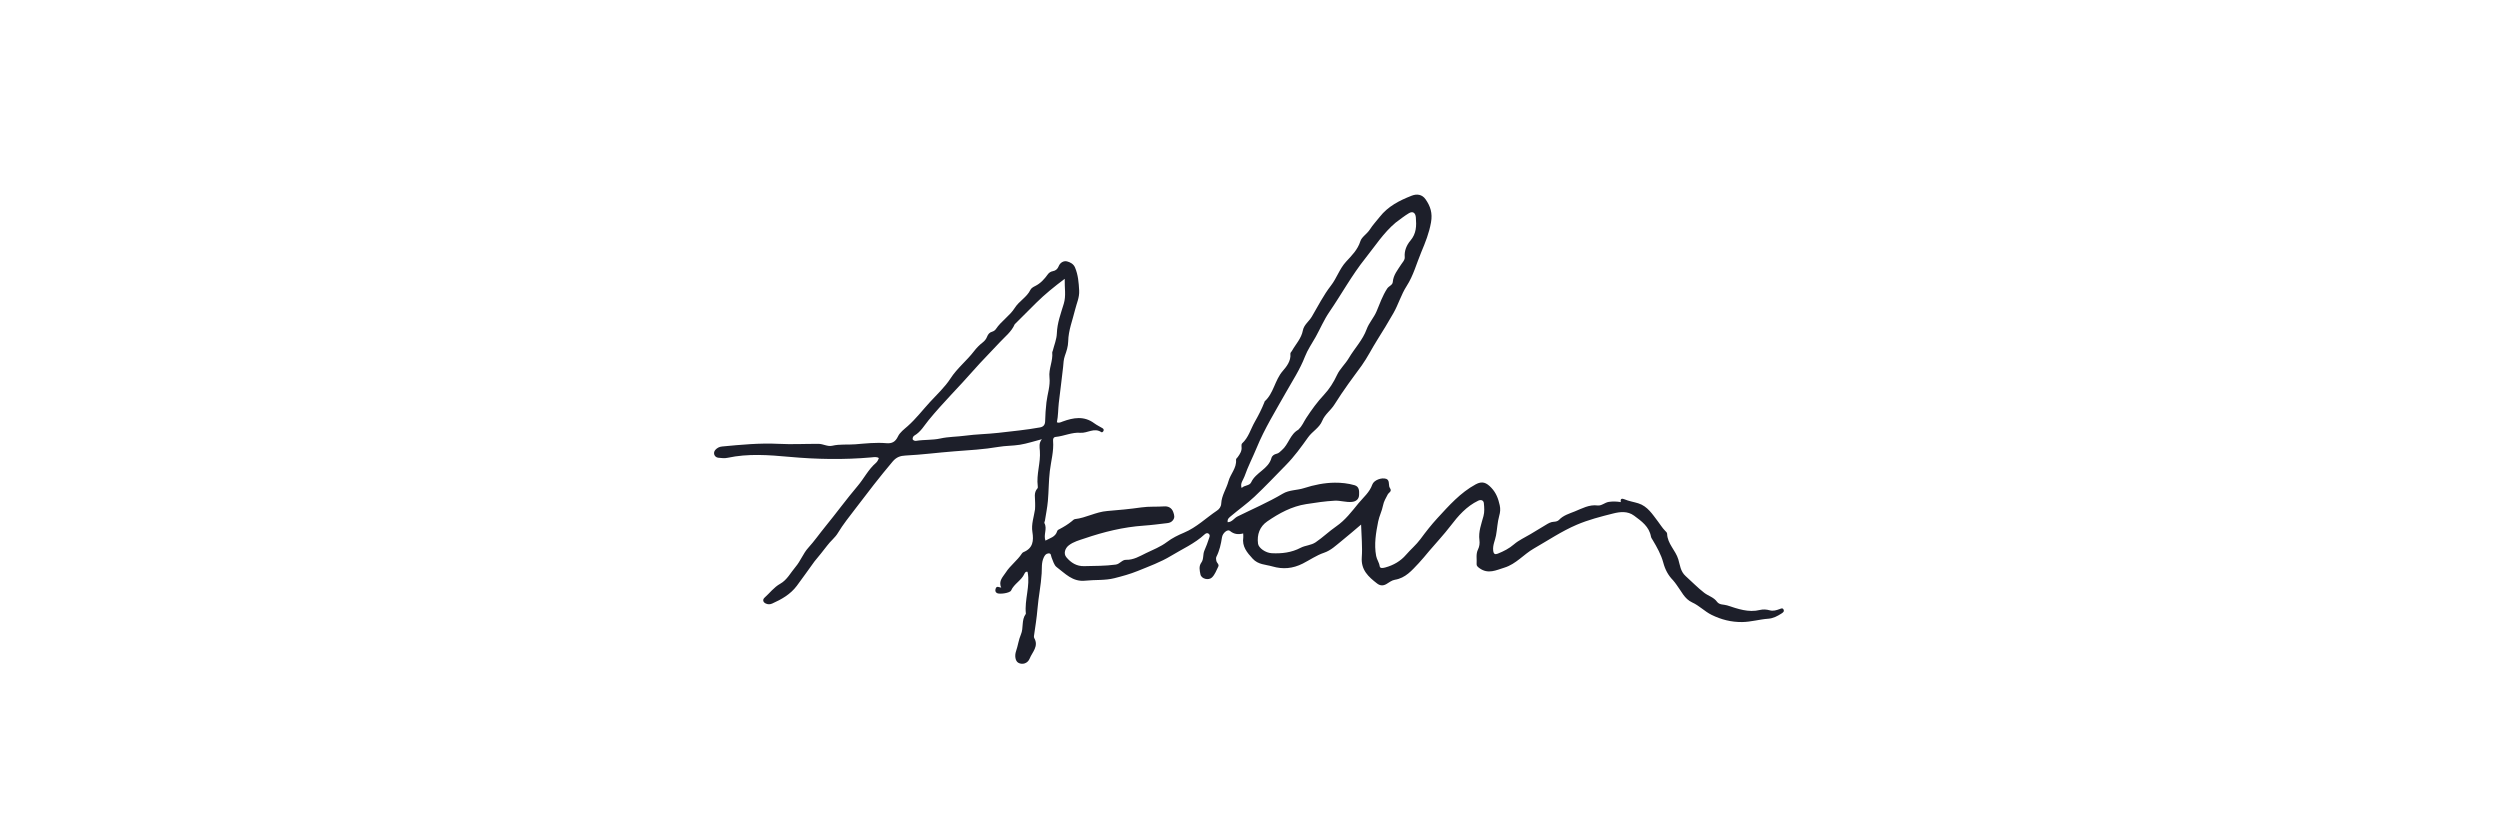 <svg version="1.0" preserveAspectRatio="xMidYMid meet" height="200" viewBox="0 0 450 150" zoomAndPan="magnify" width="600" xmlns:xlink="http://www.w3.org/1999/xlink" xmlns="http://www.w3.org/2000/svg"><defs><clipPath id="a8e7b4d393"><path clip-rule="nonzero" d="M 128 35 L 322 35 L 322 120 L 128 120 Z M 128 35"></path></clipPath><clipPath id="975c3421c3"><path clip-rule="nonzero" d="M 124.457 149.996 L 120.465 6.051 L 325.887 0.352 L 329.879 144.297 Z M 124.457 149.996"></path></clipPath><clipPath id="cfb67911ce"><path clip-rule="nonzero" d="M 124.824 163.23 L 120.461 5.793 L 325.879 0.094 L 330.246 157.535 Z M 124.824 163.23"></path></clipPath></defs><g clip-path="url(#a8e7b4d393)"><g clip-path="url(#975c3421c3)"><g clip-path="url(#cfb67911ce)"><path fill-rule="nonzero" fill-opacity="1" d="M 146.605 101.059 C 145.512 102.562 144.488 104.031 143.414 105.465 C 142.277 106.977 140.688 107.883 138.996 108.637 C 138.613 108.809 138.219 108.816 137.828 108.629 C 137.277 108.367 137.27 107.891 137.621 107.578 C 138.559 106.742 139.305 105.711 140.445 105.074 C 141.68 104.383 142.32 103.07 143.207 102.027 C 144.102 100.977 144.582 99.602 145.477 98.617 C 146.586 97.398 147.516 96.055 148.551 94.789 C 150.52 92.383 152.359 89.852 154.367 87.484 C 155.516 86.137 156.293 84.504 157.652 83.336 C 157.91 83.117 158.062 82.82 158.195 82.449 C 157.758 82.176 157.281 82.293 156.84 82.332 C 151.906 82.77 146.977 82.68 142.051 82.23 C 138.355 81.895 134.664 81.613 130.98 82.402 C 130.445 82.52 129.855 82.457 129.297 82.395 C 128.582 82.316 128.281 81.516 128.762 80.977 C 129.074 80.629 129.473 80.414 129.98 80.367 C 133.363 80.051 136.738 79.719 140.152 79.891 C 142.543 80.016 144.949 79.879 147.348 79.895 C 148.18 79.898 148.973 80.43 149.805 80.234 C 151.18 79.91 152.586 80.086 153.973 79.973 C 155.805 79.824 157.672 79.613 159.527 79.773 C 160.547 79.863 161.164 79.551 161.637 78.555 C 161.988 77.816 162.758 77.258 163.398 76.691 C 164.867 75.387 166.055 73.828 167.375 72.391 C 168.648 71 170.074 69.695 171.086 68.129 C 172.289 66.266 174.027 64.922 175.348 63.188 C 175.77 62.633 176.305 62.09 176.879 61.645 C 177.238 61.367 177.508 61.031 177.664 60.629 C 177.852 60.16 178.098 59.832 178.613 59.695 C 178.852 59.629 179.117 59.445 179.254 59.238 C 180.211 57.797 181.758 56.855 182.664 55.418 C 183.449 54.176 184.824 53.512 185.473 52.176 C 185.613 51.879 185.992 51.648 186.312 51.496 C 187.301 51.012 187.992 50.238 188.617 49.367 C 188.816 49.086 189.137 48.875 189.535 48.805 C 190.023 48.723 190.367 48.414 190.555 47.938 C 190.824 47.246 191.488 46.902 192.066 47.051 C 192.594 47.184 193.227 47.488 193.504 48.148 C 194.066 49.48 194.172 50.859 194.25 52.293 C 194.32 53.551 193.793 54.605 193.52 55.734 C 193.066 57.629 192.312 59.469 192.277 61.434 C 192.258 62.371 191.973 63.219 191.68 64.035 C 191.43 64.727 191.43 65.383 191.359 66.07 C 191.133 68.227 190.824 70.375 190.582 72.531 C 190.453 73.68 190.484 74.848 190.242 76.004 C 190.617 76.195 190.926 76.004 191.273 75.875 C 193.207 75.168 195.129 74.824 196.965 76.188 C 197.418 76.523 197.934 76.77 198.422 77.059 C 198.617 77.176 198.727 77.328 198.633 77.555 C 198.562 77.723 198.371 77.879 198.242 77.789 C 196.957 76.914 195.734 78.004 194.461 77.902 C 192.961 77.777 191.539 78.496 190.047 78.641 C 189.594 78.688 189.527 79.016 189.555 79.371 C 189.707 81.219 189.18 82.988 188.969 84.793 C 188.758 86.578 188.777 88.391 188.617 90.188 C 188.512 91.363 188.273 92.531 188.09 93.699 C 188.066 93.859 187.938 94.059 187.996 94.164 C 188.555 95.176 187.785 96.227 188.18 97.312 C 188.961 96.852 189.977 96.691 190.297 95.598 C 190.363 95.379 190.562 95.32 190.742 95.227 C 191.508 94.82 192.25 94.375 192.926 93.82 C 193.105 93.672 193.297 93.461 193.504 93.438 C 195.496 93.211 197.234 92.145 199.32 91.98 C 201.348 91.82 203.422 91.621 205.461 91.332 C 206.828 91.137 208.223 91.246 209.605 91.148 C 210.199 91.105 210.898 91.359 211.18 92.156 C 211.379 92.73 211.527 93.195 211.066 93.715 C 210.793 94.023 210.465 94.121 210.098 94.164 C 208.684 94.328 207.27 94.52 205.848 94.617 C 202.195 94.871 198.68 95.738 195.23 96.914 C 194.25 97.246 193.27 97.496 192.41 98.141 C 191.711 98.668 191.383 99.641 191.949 100.309 C 192.773 101.293 193.789 101.941 195.148 101.906 C 197.047 101.852 198.941 101.891 200.836 101.625 C 201.598 101.516 201.965 100.746 202.695 100.766 C 204.039 100.801 205.129 100.125 206.262 99.574 C 207.551 98.949 208.891 98.441 210.066 97.551 C 210.98 96.852 212.059 96.328 213.125 95.879 C 215.375 94.938 217.094 93.223 219.074 91.898 C 219.469 91.637 219.797 91.207 219.82 90.648 C 219.887 89.184 220.758 87.98 221.121 86.629 C 221.484 85.301 222.609 84.262 222.488 82.781 C 222.469 82.555 222.664 82.449 222.781 82.293 C 223.188 81.727 223.586 81.148 223.473 80.383 C 223.445 80.195 223.465 79.918 223.582 79.809 C 224.738 78.758 225.121 77.227 225.859 75.934 C 226.504 74.805 227.129 73.594 227.613 72.348 C 227.625 72.316 227.613 72.27 227.633 72.25 C 229.277 70.781 229.449 68.441 230.895 66.777 C 231.527 66.047 232.406 64.98 232.27 63.695 C 232.246 63.469 232.441 63.352 232.535 63.184 C 233.219 61.957 234.246 60.934 234.52 59.461 C 234.703 58.473 235.625 57.848 236.125 57 C 237.238 55.109 238.234 53.125 239.574 51.402 C 240.625 50.051 241.098 48.402 242.301 47.094 C 243.262 46.051 244.387 44.961 244.867 43.418 C 245.105 42.645 246.07 42.105 246.578 41.305 C 247.078 40.516 247.75 39.797 248.34 39.051 C 249.852 37.121 251.914 36.086 254.098 35.227 C 255.023 34.863 255.977 34.969 256.609 35.883 C 257.477 37.129 257.879 38.355 257.582 40.027 C 257.25 41.93 256.555 43.656 255.836 45.367 C 254.977 47.414 254.426 49.582 253.188 51.5 C 252.215 53.008 251.707 54.805 250.812 56.371 C 249.879 58.012 248.891 59.625 247.883 61.227 C 246.93 62.738 246.137 64.352 245.098 65.809 C 244.309 66.918 243.473 67.992 242.691 69.105 C 241.84 70.32 240.992 71.535 240.211 72.797 C 239.562 73.852 238.477 74.574 238.004 75.742 C 237.488 77.016 236.23 77.633 235.465 78.707 C 234.234 80.434 232.984 82.168 231.488 83.688 C 229.602 85.605 227.758 87.57 225.801 89.41 C 224.48 90.652 222.98 91.703 221.594 92.879 C 221.297 93.129 220.871 93.398 220.984 93.996 C 221.77 93.988 222.137 93.27 222.738 92.969 C 225.465 91.621 228.27 90.422 230.895 88.863 C 232.07 88.164 233.469 88.266 234.715 87.863 C 236.535 87.277 238.41 86.898 240.273 86.883 C 241.418 86.871 242.668 87.004 243.82 87.336 C 244.691 87.586 244.66 88.395 244.637 89.078 C 244.613 89.855 244.094 90.273 243.332 90.344 C 242.285 90.445 241.258 90.07 240.238 90.125 C 238.527 90.215 236.82 90.473 235.121 90.738 C 232.512 91.141 230.234 92.387 228.105 93.852 C 226.758 94.781 226.227 96.207 226.445 97.859 C 226.551 98.645 227.805 99.52 228.902 99.578 C 230.715 99.672 232.465 99.469 234.109 98.605 C 234.961 98.156 235.992 98.172 236.824 97.605 C 238.117 96.727 239.242 95.629 240.523 94.746 C 242.156 93.625 243.34 92.039 244.543 90.574 C 245.398 89.539 246.535 88.609 247.012 87.227 C 247.293 86.414 248.707 85.906 249.512 86.191 C 249.629 86.23 249.75 86.312 249.82 86.41 C 250.133 86.844 249.902 87.438 250.188 87.848 C 250.621 88.473 249.98 88.637 249.793 89.004 C 249.469 89.641 249.086 90.23 248.945 90.977 C 248.758 91.957 248.27 92.883 248.074 93.863 C 247.668 95.906 247.312 97.961 247.707 100.07 C 247.828 100.727 248.246 101.23 248.34 101.906 C 248.406 102.395 249.016 102.234 249.379 102.137 C 250.828 101.742 252.125 100.988 253.082 99.867 C 253.918 98.895 254.91 98.082 255.68 97.039 C 256.637 95.742 257.645 94.449 258.73 93.273 C 260.809 91.016 262.863 88.68 265.629 87.18 C 266.797 86.547 267.543 86.852 268.441 87.801 C 269.312 88.723 269.691 89.766 269.949 90.934 C 270.098 91.602 270.051 92.188 269.855 92.867 C 269.535 94.004 269.5 95.211 269.281 96.387 C 269.117 97.281 268.664 98.121 268.773 99.094 C 268.844 99.738 269.105 99.855 269.605 99.656 C 270.656 99.234 271.641 98.738 272.527 97.973 C 273.395 97.227 274.488 96.746 275.48 96.148 C 276.395 95.602 277.309 95.062 278.215 94.5 C 278.672 94.219 279.129 93.938 279.688 93.918 C 280.035 93.902 280.402 93.816 280.617 93.586 C 281.395 92.75 282.516 92.438 283.469 92.051 C 284.738 91.539 286.047 90.789 287.559 90.984 C 288.297 91.078 288.848 90.445 289.605 90.336 C 290.316 90.238 290.973 90.254 291.75 90.379 C 291.605 89.711 291.98 89.695 292.398 89.871 C 293.203 90.215 294.07 90.34 294.895 90.598 C 296.574 91.125 297.445 92.582 298.43 93.863 C 298.852 94.414 299.215 95.02 299.703 95.52 C 299.871 95.691 300.074 95.855 300.082 96.086 C 300.137 97.879 301.602 99.051 302.094 100.68 C 302.398 101.699 302.477 102.863 303.418 103.699 C 304.539 104.695 305.562 105.781 306.766 106.707 C 307.504 107.277 308.477 107.504 309.047 108.301 C 309.492 108.926 310.266 108.77 310.887 108.969 C 312.801 109.59 314.723 110.305 316.789 109.793 C 317.406 109.645 317.977 109.695 318.562 109.859 C 319.18 110.027 319.754 109.844 320.324 109.637 C 320.574 109.547 320.859 109.379 321.031 109.703 C 321.215 110.055 320.957 110.246 320.684 110.422 C 319.953 110.895 319.172 111.309 318.309 111.367 C 316.715 111.477 315.184 111.953 313.57 111.969 C 311.613 111.988 309.836 111.531 308.094 110.68 C 306.832 110.059 305.867 109.012 304.594 108.438 C 303.195 107.801 302.648 106.406 301.801 105.293 C 301.586 105.016 301.395 104.703 301.145 104.445 C 300.262 103.547 299.723 102.523 299.387 101.262 C 299.008 99.84 298.254 98.5 297.488 97.211 C 297.371 97.016 297.215 96.816 297.176 96.598 C 296.852 94.777 295.477 93.812 294.137 92.82 C 292.961 91.953 291.605 92.117 290.359 92.43 C 288.145 92.984 285.902 93.562 283.809 94.457 C 281.105 95.613 278.645 97.273 276.094 98.734 C 274.25 99.789 272.887 101.531 270.793 102.172 C 269.301 102.633 267.875 103.391 266.332 102.289 C 266.023 102.07 265.762 101.855 265.789 101.539 C 265.859 100.656 265.617 99.754 266.047 98.887 C 266.297 98.387 266.375 97.793 266.297 97.219 C 266.094 95.695 266.645 94.316 267.027 92.891 C 267.227 92.164 267.176 91.34 267.094 90.57 C 267.043 90.062 266.59 89.883 266.094 90.117 C 263.965 91.133 262.469 92.859 261.082 94.68 C 259.875 96.258 258.516 97.695 257.234 99.203 C 256.617 99.93 256.031 100.676 255.371 101.371 C 254.129 102.676 253.008 104.047 251.07 104.359 C 250.535 104.445 250.043 104.832 249.559 105.125 C 248.961 105.48 248.402 105.434 247.879 105.031 C 246.32 103.832 244.953 102.598 245.121 100.301 C 245.258 98.414 245.055 96.504 244.996 94.422 C 243.73 95.488 242.605 96.473 241.434 97.41 C 240.461 98.188 239.562 99.078 238.324 99.496 C 236.961 99.953 235.77 100.797 234.492 101.445 C 232.68 102.359 230.918 102.5 229.031 101.957 C 227.809 101.602 226.48 101.656 225.484 100.566 C 224.461 99.449 223.543 98.375 223.789 96.734 C 223.816 96.543 223.781 96.344 223.773 96.02 C 222.895 96.25 222.117 96.176 221.383 95.559 C 220.965 95.207 220.078 95.93 219.957 96.719 C 219.773 97.93 219.516 99.109 218.953 100.215 C 218.848 100.426 218.887 100.75 218.949 101 C 219.039 101.336 219.492 101.602 219.289 101.988 C 218.945 102.664 218.703 103.414 218.145 103.949 C 217.539 104.527 216.238 104.199 216.078 103.383 C 215.941 102.695 215.746 101.941 216.246 101.258 C 216.711 100.621 216.473 99.801 216.805 99.07 C 217.117 98.375 217.395 97.605 217.641 96.855 C 217.73 96.578 217.84 96.34 217.617 96.121 C 217.332 95.844 217.023 96.004 216.809 96.207 C 215.031 97.852 212.82 98.816 210.789 100.051 C 208.914 101.191 206.828 101.941 204.793 102.773 C 203.422 103.332 202.008 103.715 200.594 104.074 C 198.887 104.508 197.094 104.332 195.352 104.523 C 193.066 104.773 191.73 103.223 190.191 102.074 C 189.723 101.727 189.547 100.953 189.285 100.352 C 189.148 100.035 189.246 99.543 188.688 99.613 C 188.258 99.668 188.055 99.957 187.863 100.371 C 187.441 101.297 187.555 102.258 187.5 103.211 C 187.375 105.344 186.922 107.449 186.75 109.562 C 186.613 111.215 186.352 112.832 186.117 114.457 C 186.098 114.586 186.102 114.746 186.164 114.852 C 187.016 116.328 185.805 117.379 185.34 118.543 C 184.977 119.449 183.992 119.699 183.293 119.297 C 182.742 118.984 182.613 118.008 182.887 117.215 C 183.23 116.23 183.348 115.16 183.762 114.211 C 184.281 113.023 183.82 111.633 184.625 110.535 C 184.645 110.512 184.656 110.473 184.656 110.441 C 184.391 107.941 185.461 105.496 184.973 102.984 C 184.965 102.957 184.93 102.938 184.898 102.902 C 184.613 102.871 184.473 103.109 184.391 103.289 C 183.852 104.496 182.539 105.07 181.996 106.293 C 181.789 106.758 179.891 107.016 179.449 106.754 C 179.129 106.566 179.117 106.266 179.215 105.965 C 179.402 105.371 179.855 105.75 180.227 105.773 C 179.656 104.578 180.574 103.785 181.043 103.043 C 181.832 101.801 183.109 100.902 183.934 99.641 C 184 99.535 184.109 99.43 184.227 99.383 C 185.934 98.688 186.09 97.348 185.832 95.754 C 185.605 94.367 186.105 93.031 186.305 91.676 C 186.355 91.312 186.309 90.938 186.324 90.57 C 186.355 89.664 186.008 88.699 186.75 87.898 C 186.824 87.82 186.812 87.637 186.797 87.508 C 186.516 85.367 187.344 83.297 187.176 81.16 C 187.117 80.457 186.977 79.711 187.543 79.055 C 186.188 79.402 184.91 79.836 183.578 80.055 C 182.301 80.262 181.008 80.219 179.727 80.441 C 177.09 80.895 174.414 81.039 171.742 81.242 C 168.82 81.465 165.906 81.855 162.973 81.996 C 162.082 82.039 161.359 82.266 160.676 83.078 C 158.352 85.824 156.164 88.676 153.992 91.535 C 152.895 92.98 151.742 94.395 150.797 95.973 C 150.316 96.773 149.469 97.418 148.879 98.223 C 148.176 99.176 147.398 100.078 146.605 101.059 M 182.648 58.367 C 182.074 59.715 180.902 60.594 179.953 61.621 C 178.406 63.305 176.762 64.918 175.262 66.629 C 172.602 69.672 169.711 72.5 167.148 75.633 C 166.363 76.59 165.738 77.742 164.594 78.398 C 164.41 78.504 164.215 78.781 164.289 79.109 C 164.441 79.305 164.695 79.387 164.906 79.352 C 166.348 79.113 167.848 79.242 169.25 78.93 C 170.734 78.598 172.23 78.629 173.711 78.426 C 175.684 78.156 177.688 78.141 179.684 77.914 C 182.195 77.621 184.715 77.387 187.207 76.934 C 187.789 76.828 188.109 76.492 188.125 75.824 C 188.148 74.691 188.23 73.555 188.359 72.422 C 188.531 70.93 189.078 69.449 188.906 67.922 C 188.734 66.383 189.559 64.969 189.402 63.441 C 189.391 63.352 189.469 63.254 189.492 63.16 C 189.754 62.109 190.199 61.062 190.234 60.004 C 190.297 58.125 190.957 56.41 191.48 54.672 C 191.918 53.223 191.605 51.863 191.648 50.188 C 189.727 51.629 188.078 52.969 186.559 54.469 C 185.285 55.73 184.023 57.008 182.648 58.367 M 251.223 40.066 C 249.035 41.902 247.508 44.305 245.754 46.504 C 243.332 49.535 241.473 52.961 239.281 56.156 C 238.309 57.574 237.645 59.172 236.809 60.668 C 236.156 61.832 235.355 62.984 234.891 64.188 C 233.992 66.523 232.613 68.59 231.418 70.723 C 229.59 73.977 227.621 77.141 226.199 80.609 C 225.488 82.336 224.617 84 224.008 85.758 C 223.789 86.395 223.172 87.008 223.504 87.852 C 223.973 87.293 224.902 87.492 225.223 86.797 C 226.047 85.012 228.32 84.449 228.863 82.43 C 228.969 82.035 229.367 81.766 229.762 81.684 C 230.195 81.594 230.41 81.297 230.715 81.043 C 231.957 79.996 232.203 78.152 233.715 77.344 C 233.742 77.332 233.746 77.281 233.77 77.258 C 234.387 76.695 234.676 75.914 235.125 75.234 C 236.094 73.758 237.113 72.344 238.344 71.031 C 239.262 70.051 240.059 68.812 240.672 67.48 C 241.16 66.418 242.164 65.523 242.797 64.441 C 243.828 62.695 245.289 61.207 245.996 59.262 C 246.422 58.098 247.293 57.195 247.777 56.051 C 248.359 54.664 248.855 53.23 249.691 51.941 C 249.992 51.48 250.66 51.332 250.703 50.754 C 250.801 49.488 251.586 48.59 252.219 47.59 C 252.473 47.188 252.902 46.812 252.852 46.262 C 252.746 45.129 253.223 44.078 253.859 43.332 C 254.965 42.039 254.973 40.648 254.855 39.148 C 254.789 38.301 254.301 37.961 253.605 38.375 C 252.812 38.848 252.082 39.43 251.223 40.066 Z M 251.223 40.066" fill="#1d1f2a"></path></g></g></g></svg>